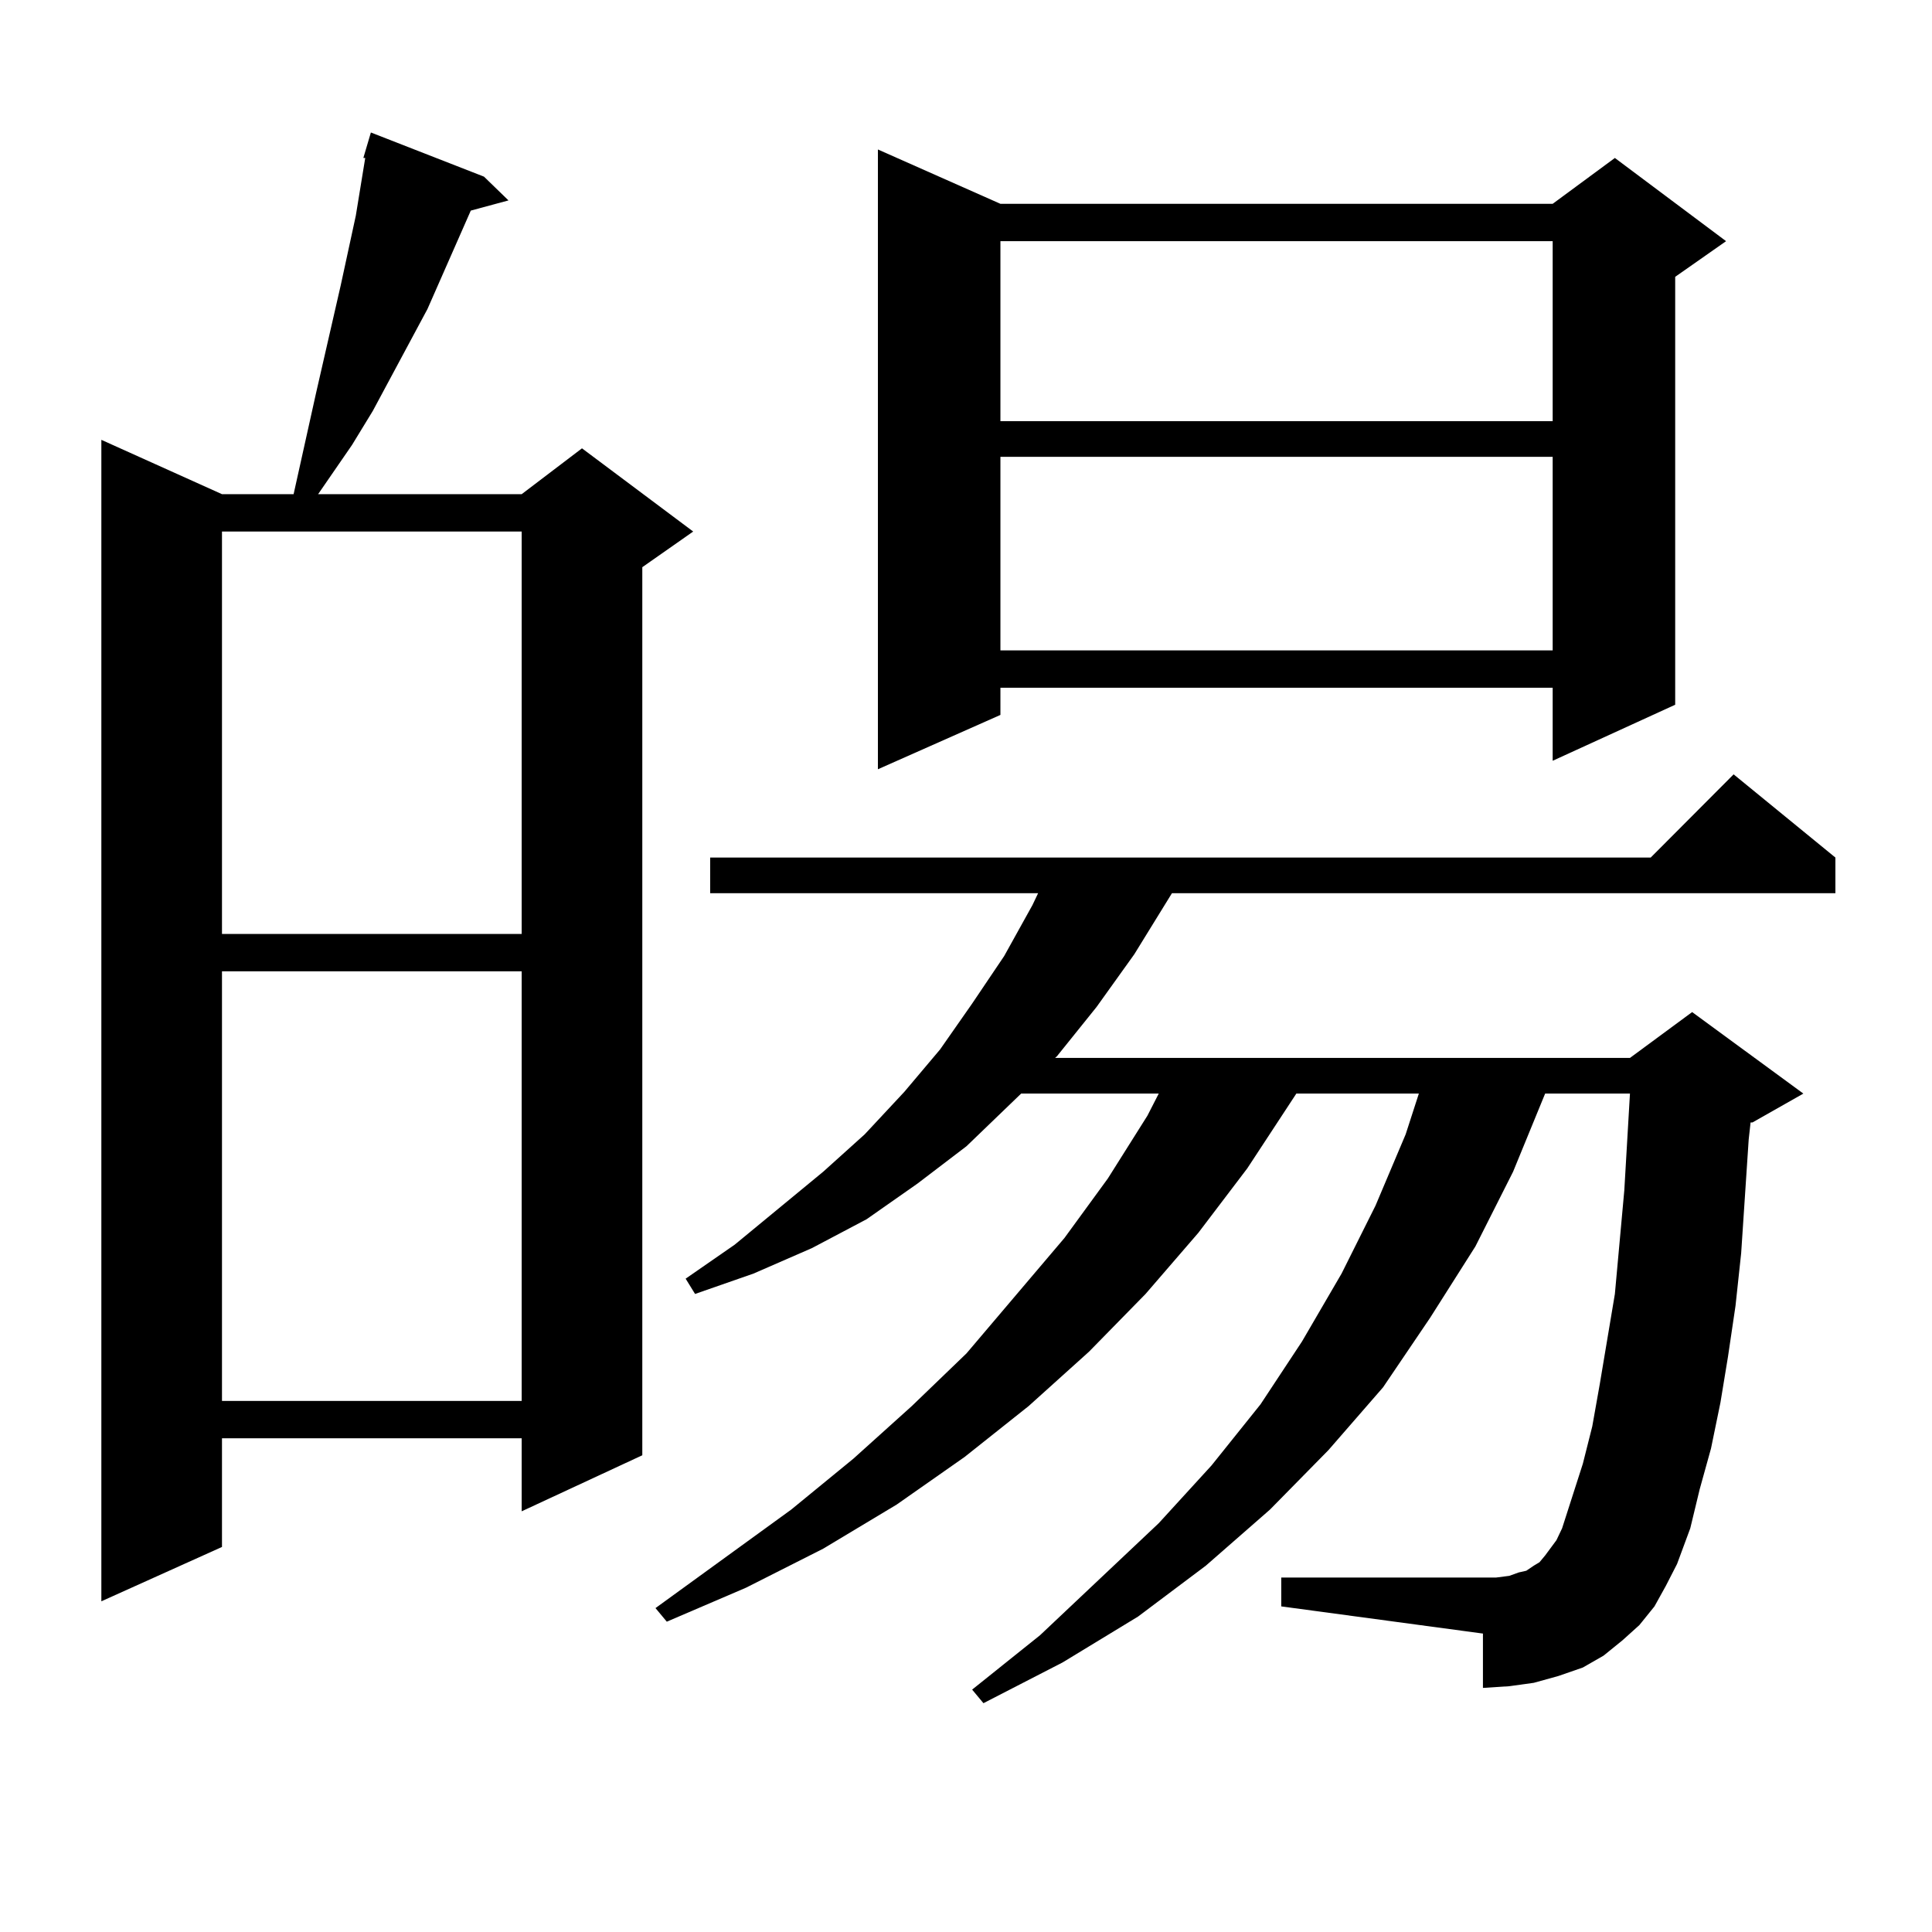 <?xml version="1.0" encoding="utf-8"?>
<!-- Generator: Adobe Illustrator 16.0.0, SVG Export Plug-In . SVG Version: 6.00 Build 0)  -->
<!DOCTYPE svg PUBLIC "-//W3C//DTD SVG 1.1//EN" "http://www.w3.org/Graphics/SVG/1.1/DTD/svg11.dtd">
<svg version="1.1" id="图层_1" xmlns="http://www.w3.org/2000/svg" xmlns:xlink="http://www.w3.org/1999/xlink" x="0px" y="0px"
	 width="1000px" height="1000px" viewBox="0 0 1000 1000" enable-background="new 0 0 1000 1000" xml:space="preserve">
<path d="M250.506,91.43l12.683,12.305l-19.512,5.273l-22.438,50.977l-28.292,52.734l-10.731,17.578l-17.561,25.488h105.363
	l31.219-23.73l57.56,43.066l-26.341,18.457v459.668l-62.438,29.004v-37.793H114.899v56.25l-62.438,28.125V227.66l62.438,28.125
	h37.072l11.707-52.734l12.683-55.371l7.805-36.035l4.878-29.883h-0.976l3.902-13.184L250.506,91.43z M114.899,275.121v208.301
	h155.118V275.121H114.899z M114.899,502.758v222.363h155.118V502.758H114.899z M856.345,831.469l-7.805,9.668l-8.78,7.91
	l-9.756,7.91l-10.731,6.152l-12.683,4.395l-12.683,3.516l-12.683,1.758l-13.658,0.879v-28.125l-104.388-14.063v-14.941h104.388
	h6.829l6.829-0.879l4.878-1.758l3.902-0.879l3.902-2.637l2.927-1.758l2.927-3.516l5.854-7.91l2.927-6.152l10.731-33.398
	l4.878-19.336l3.902-21.973l7.805-46.582l4.878-53.613l2.927-50.098h-43.901l-16.585,40.43l-19.512,38.672l-23.414,36.914
	l-24.39,36.035l-28.292,32.52l-30.243,30.762l-33.17,29.004l-35.121,26.367l-39.023,23.73l-40.975,21.094l-5.854-7.031
	l35.121-28.125l61.462-58.008l27.316-29.883l25.365-31.641l21.463-32.52l20.487-35.156l17.561-35.156l15.609-36.914l6.829-21.094
	h-63.413l-25.365,38.672l-25.365,33.398l-27.316,31.641l-29.268,29.883l-31.219,28.125l-33.17,26.367l-35.121,24.609l-38.048,22.852
	l-39.999,20.215l-40.975,17.578l-5.854-7.031l70.242-50.977l32.194-26.367l30.243-27.246l28.292-27.246l50.73-59.766l22.438-30.762
	l20.487-32.52l5.854-11.426h-71.218l-28.292,27.246l-25.365,19.336l-26.341,18.457l-28.292,14.941l-30.243,13.184l-30.243,10.547
	l-4.878-7.91l25.365-17.578l45.853-37.793l21.463-19.336l20.487-21.973l18.536-21.973l16.585-23.73l16.585-24.609l14.634-26.367
	l2.927-6.152H367.576v-18.457h486.817l42.926-43.066l52.682,43.066v18.457H606.595l-19.512,31.641l-19.512,27.246l-20.487,25.488
	l-0.976,0.879h297.554l32.194-23.73l57.56,42.188l-26.341,14.941H906.1l-0.976,8.789l-3.902,58.887l-2.927,27.246l-3.902,26.367
	L890.49,726l-4.878,23.73l-5.854,21.094l-4.878,20.215l-6.829,18.457l-5.854,11.426L856.345,831.469z M517.816,105.492h285.847
	l32.194-23.73l57.56,43.066l-26.341,18.457V364.77l-63.413,29.004V355.98H517.816v14.063l-63.413,28.125V77.367L517.816,105.492z
	 M517.816,124.828v93.164h285.847v-93.164H517.816z M517.816,236.449v100.195h285.847V236.449H517.816z"/>
</svg>

